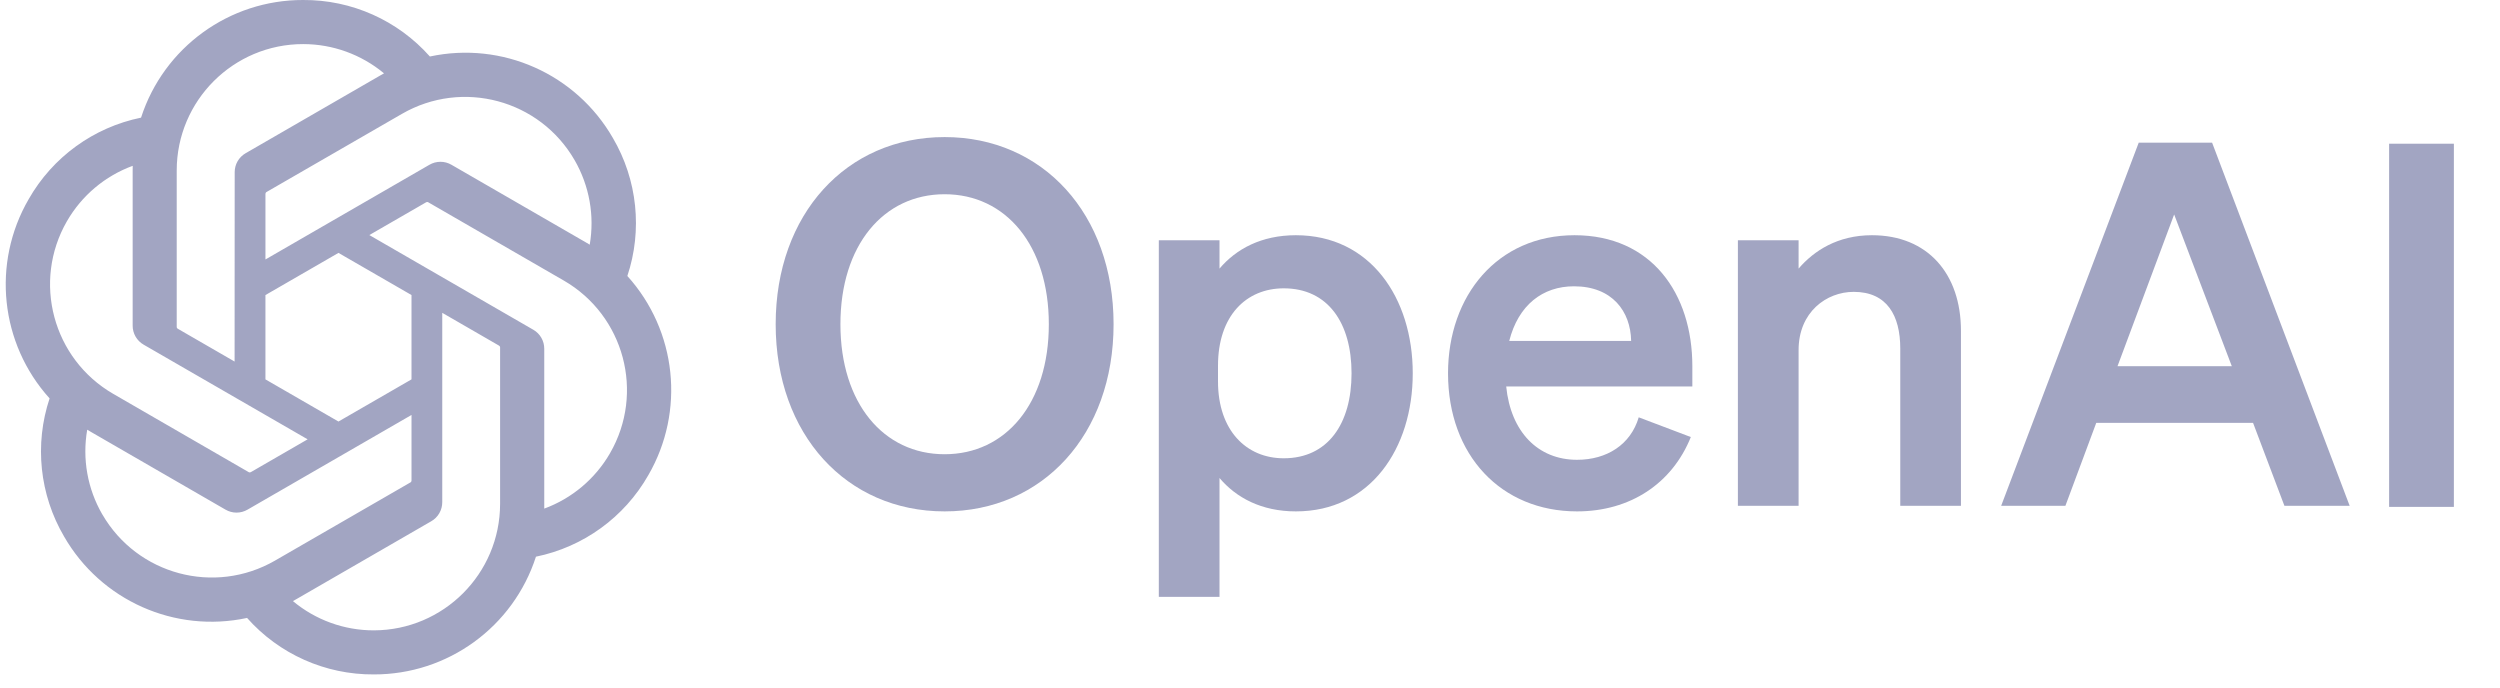 <svg width="160" height="44" viewBox="0 0 160 44" fill="none" xmlns="http://www.w3.org/2000/svg">
<g clip-path="url(#clip0_250_5698)">
<path d="M49.643 20.751C49.643 27.809 54.176 32.729 60.456 32.729C66.736 32.729 71.269 27.809 71.269 20.751C71.269 13.694 66.736 8.773 60.456 8.773C54.176 8.773 49.643 13.694 49.643 20.751ZM67.125 20.751C67.125 25.802 64.373 29.071 60.456 29.071C56.539 29.071 53.787 25.802 53.787 20.751C53.787 15.701 56.539 12.431 60.456 12.431C64.373 12.431 67.125 15.701 67.125 20.751Z" fill="#182067" fill-opacity="0.4"/>
<path d="M82.938 32.729C87.696 32.729 90.416 28.715 90.416 23.892C90.416 19.068 87.696 15.054 82.938 15.054C80.736 15.054 79.117 15.928 78.049 17.19V15.377H74.164V38.2H78.049V30.593C79.117 31.855 80.736 32.729 82.938 32.729ZM77.952 23.406C77.952 20.201 79.765 18.453 82.16 18.453C84.977 18.453 86.499 20.654 86.499 23.892C86.499 27.129 84.977 29.33 82.16 29.33C79.765 29.33 77.952 27.55 77.952 24.41V23.406Z" fill="#182067" fill-opacity="0.4"/>
<path d="M100.929 32.729C104.328 32.729 107.015 30.949 108.213 27.971L104.879 26.708C104.361 28.456 102.839 29.427 100.929 29.427C98.436 29.427 96.688 27.647 96.397 24.733H108.31V23.438C108.31 18.776 105.688 15.054 100.767 15.054C95.846 15.054 92.674 18.906 92.674 23.892C92.674 29.136 96.073 32.729 100.929 32.729ZM100.735 18.323C103.195 18.323 104.361 19.942 104.393 21.82H96.591C97.174 19.521 98.728 18.323 100.735 18.323Z" fill="#182067" fill-opacity="0.4"/>
<path d="M111.225 32.373H115.11V22.402C115.11 19.974 116.89 18.679 118.638 18.679C120.775 18.679 121.617 20.201 121.617 22.305V32.373H125.501V21.172C125.501 17.514 123.365 15.054 119.804 15.054C117.602 15.054 116.081 16.057 115.11 17.19V15.377H111.225V32.373Z" fill="#182067" fill-opacity="0.4"/>
<path d="M136.879 9.129L128.074 32.373H132.185L134.16 27.064H144.196L146.203 32.373H150.379L141.574 9.129H136.879ZM139.146 13.726L142.836 23.438H135.52L139.146 13.726Z" fill="#182067" fill-opacity="0.4"/>
<path d="M157.048 9.197H152.904V32.441H157.048V9.197Z" fill="#182067" fill-opacity="0.4"/>
<path d="M40.15 17.666C41.129 14.727 40.792 11.507 39.226 8.834C36.87 4.733 32.136 2.624 27.512 3.616C25.455 1.299 22.5 -0.019 19.401 1.71006e-05C14.675 -0.011 10.481 3.032 9.027 7.529C5.99 8.151 3.37 10.052 1.836 12.746C-0.537 16.835 0.004 21.991 3.174 25.498C2.195 28.437 2.532 31.657 4.098 34.331C6.453 38.431 11.188 40.541 15.812 39.548C17.867 41.865 20.824 43.183 23.923 43.163C28.652 43.175 32.847 40.129 34.301 35.628C37.337 35.006 39.958 33.106 41.492 30.412C43.862 26.322 43.319 21.171 40.151 17.664L40.15 17.666ZM23.925 40.343C22.033 40.345 20.2 39.683 18.747 38.47C18.813 38.435 18.928 38.372 19.002 38.326L27.597 33.362C28.037 33.112 28.306 32.644 28.304 32.139V20.021L31.936 22.119C31.975 22.138 32.001 22.176 32.006 22.219V32.253C32.001 36.715 28.387 40.333 23.925 40.343ZM6.546 32.92C5.598 31.282 5.257 29.363 5.582 27.5C5.645 27.538 5.757 27.606 5.837 27.652L14.432 32.616C14.867 32.871 15.407 32.871 15.844 32.616L26.337 26.557V30.752C26.34 30.795 26.32 30.837 26.286 30.864L17.598 35.88C13.728 38.109 8.785 36.784 6.548 32.92H6.546ZM4.284 14.158C5.228 12.518 6.719 11.263 8.494 10.612C8.494 10.686 8.49 10.817 8.49 10.909V20.838C8.487 21.342 8.757 21.81 9.195 22.06L19.688 28.117L16.056 30.215C16.019 30.239 15.974 30.243 15.933 30.226L7.244 25.205C3.382 22.969 2.057 18.028 4.283 14.159L4.284 14.158ZM34.13 21.103L23.637 15.044L27.269 12.948C27.306 12.924 27.351 12.92 27.392 12.937L36.081 17.954C39.95 20.189 41.276 25.138 39.041 29.006C38.095 30.644 36.606 31.898 34.832 32.551V22.325C34.836 21.821 34.568 21.354 34.131 21.103H34.13ZM37.745 15.662C37.681 15.623 37.569 15.555 37.49 15.509L28.895 10.546C28.459 10.291 27.919 10.291 27.482 10.546L16.989 16.605V12.41C16.987 12.367 17.007 12.325 17.041 12.298L25.729 7.285C29.599 5.053 34.546 6.382 36.777 10.253C37.72 11.888 38.062 13.802 37.742 15.662H37.745ZM15.014 23.139L11.381 21.041C11.341 21.022 11.316 20.985 11.31 20.942V10.907C11.313 6.44 14.938 2.819 19.405 2.822C21.295 2.822 23.124 3.486 24.577 4.694C24.511 4.729 24.397 4.793 24.322 4.838L15.727 9.802C15.287 10.052 15.017 10.519 15.02 11.024L15.014 23.136V23.139ZM16.988 18.884L21.662 16.185L26.336 18.883V24.28L21.662 26.978L16.988 24.28V18.884Z" fill="#182067" fill-opacity="0.4"/>
</g>
<defs>
<clipPath id="clip0_250_5698">
<rect width="159.169" height="43.164" fill="white" transform="translate(0.08)"/>
</clipPath>
</defs>
</svg>
